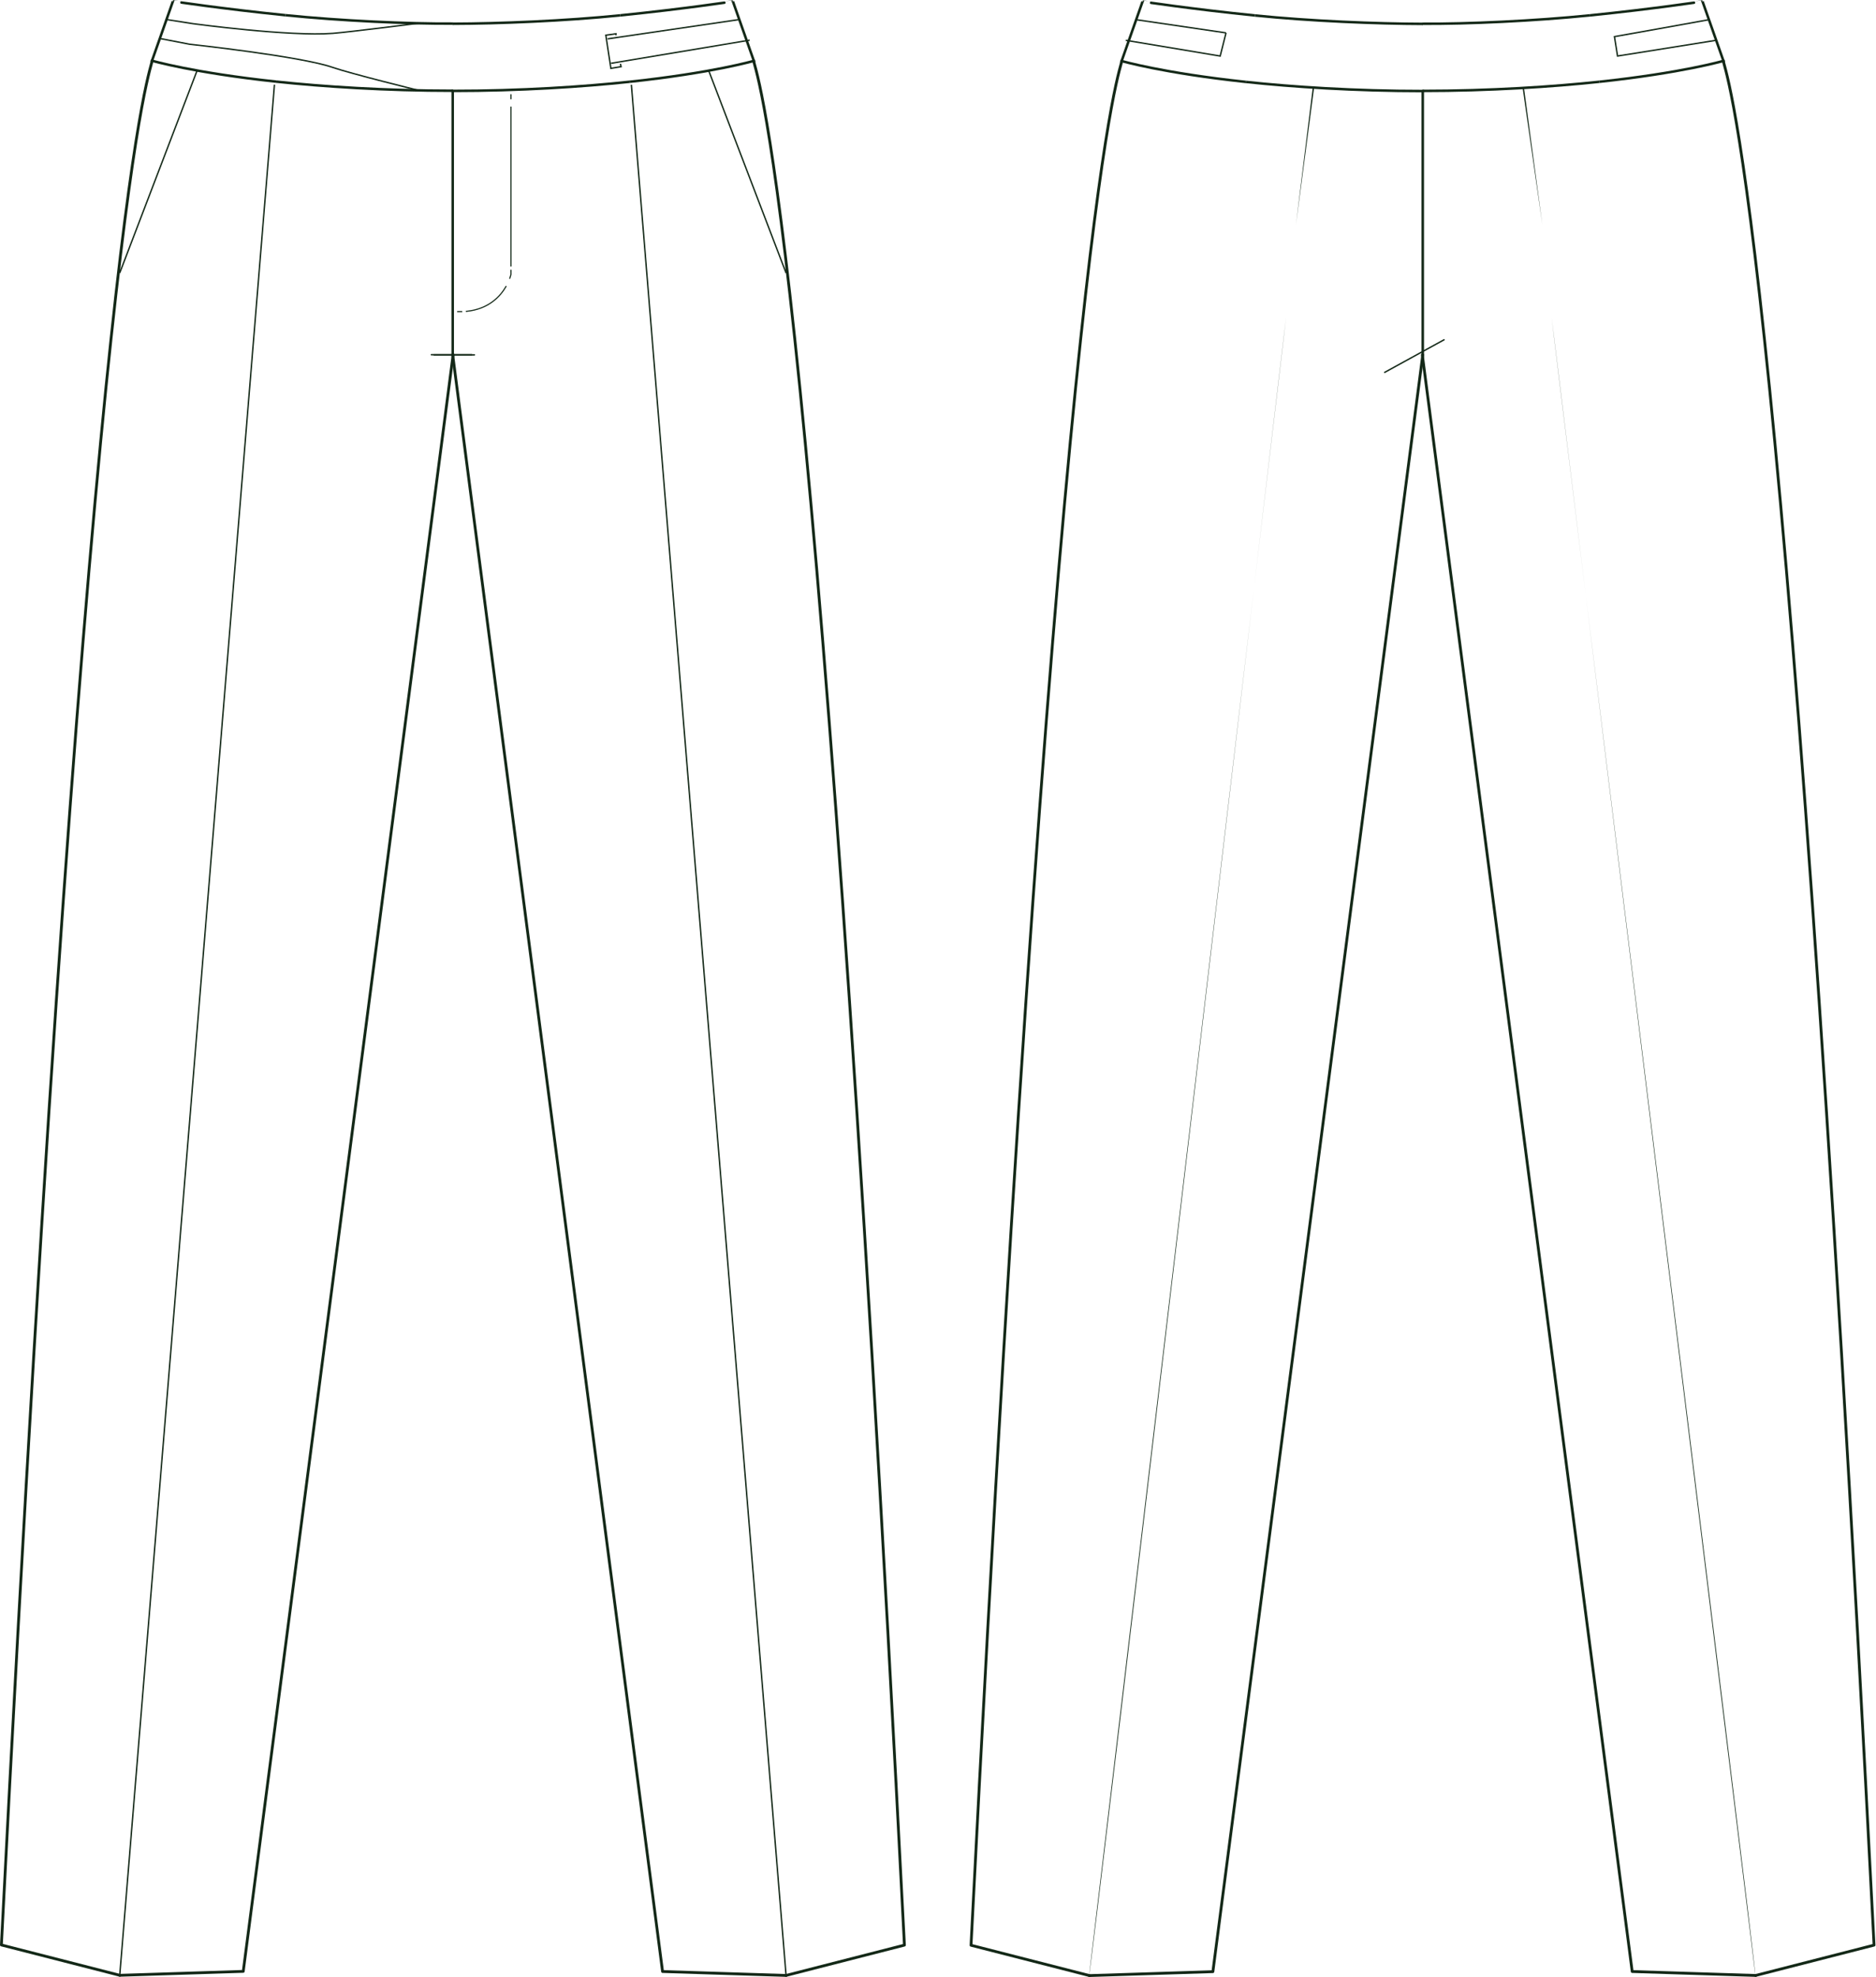 <?xml version="1.0" encoding="UTF-8"?> <svg xmlns="http://www.w3.org/2000/svg" width="728" height="767" viewBox="0 0 728 767" fill="none"><g clip-path="url(#clip0_1055_6187)"><path d="M107.164 31.668C125.183 33.592 149.581 35.211 175.837 35.211" stroke="#132817" stroke-width="0.978" stroke-miterlimit="10"></path><path d="M110.773 5.901C85.897 3.369 67.096 0.5 67.106 0.5L58.988 23.561C58.988 23.561 75.04 28.234 107.165 31.669" stroke="#132817" stroke-width="0.978" stroke-miterlimit="10"></path><path d="M175.837 9.159C158.666 9.278 132.072 8.072 110.771 5.898" stroke="#132817" stroke-width="0.978" stroke-miterlimit="10"></path><path d="M46.469 766.362L94.395 764.84L175.838 137.621" stroke="#132817" stroke-width="1.087" stroke-linecap="round" stroke-linejoin="round"></path><path d="M58.988 23.559C59.455 25.982 35.611 65.052 0.541 754.597L46.468 766.356" stroke="#132817" stroke-width="1.087" stroke-linecap="round" stroke-linejoin="round"></path><path d="M198.279 36.723V38.353" stroke="#132817" stroke-width="0.435" stroke-linecap="round" stroke-linejoin="round"></path><path d="M198.279 41.516V103.233" stroke="#132817" stroke-width="0.435" stroke-linecap="round" stroke-linejoin="round"></path><path d="M198.279 104.809V106.439C198.279 106.439 198.17 107.047 197.822 108.004" stroke="#132817" stroke-width="0.435" stroke-linecap="round" stroke-linejoin="round"></path><path d="M196.377 111.125C194.16 114.983 189.628 119.96 180.934 120.797" stroke="#132817" stroke-width="0.435" stroke-linecap="round" stroke-linejoin="round"></path><path d="M179.206 120.906C178.674 120.928 178.13 120.928 177.576 120.906" stroke="#132817" stroke-width="0.435" stroke-linecap="round" stroke-linejoin="round"></path><path d="M167.404 137.621H183.065" stroke="#132817" stroke-width="0.543" stroke-miterlimit="10" stroke-linecap="round"></path><path d="M46.469 766.353L106.502 32.848" stroke="#132817" stroke-width="0.543" stroke-miterlimit="10"></path><path d="M76.485 27.363L46.469 105.872" stroke="#132817" stroke-width="0.543" stroke-miterlimit="10"></path><path d="M175.674 137.672V35.266C201.93 35.266 226.317 33.657 244.347 31.723" stroke="#132817" stroke-width="0.978" stroke-miterlimit="10"></path><path d="M240.75 5.956C265.626 3.424 284.427 0.555 284.416 0.555L292.535 23.616C292.535 23.616 276.483 28.289 244.358 31.723" stroke="#132817" stroke-width="0.978" stroke-miterlimit="10"></path><path d="M175.674 9.213C193.497 9.17 219.438 8.127 240.739 5.953" stroke="#132817" stroke-width="0.978" stroke-miterlimit="10"></path><path d="M305.043 766.417L257.116 764.895L175.674 137.676" stroke="#132817" stroke-width="1.087" stroke-linecap="round" stroke-linejoin="round"></path><path d="M292.524 23.613C292.057 26.037 315.901 65.106 350.971 754.652L305.044 766.411" stroke="#132817" stroke-width="1.087" stroke-linecap="round" stroke-linejoin="round"></path><path d="M184.108 137.676H168.447" stroke="#132817" stroke-width="0.543" stroke-miterlimit="10" stroke-linecap="round"></path><path d="M305.045 766.412L245.012 32.906" stroke="#132817" stroke-width="0.543" stroke-miterlimit="10"></path><path d="M275.027 27.418L305.044 105.926" stroke="#132817" stroke-width="0.543" stroke-miterlimit="10"></path><path d="M162.448 9.027C162.448 9.027 135.92 12.396 129.182 12.94C112.544 14.266 75.061 9.212 75.061 9.212L64.617 7.582" stroke="#132817" stroke-width="0.543" stroke-miterlimit="10"></path><path d="M162.449 35.065C162.449 35.065 136.225 28.62 128.966 26.11C116.544 21.806 73.518 17.154 73.518 17.154L62.031 14.938" stroke="#132817" stroke-width="0.543" stroke-miterlimit="10"></path><path d="M235.773 15.081L286.884 7.582" stroke="#132817" stroke-width="0.543" stroke-miterlimit="10"></path><path d="M237.133 24.559L290.917 15.582" stroke="#132817" stroke-width="0.543" stroke-miterlimit="10"></path><path d="M239.024 13.66V13.105L235.09 13.66L237.057 26.527L241.024 25.864L240.752 24.756" stroke="#132817" stroke-width="0.543" stroke-miterlimit="10"></path><path d="M620.622 31.727C602.604 33.65 578.206 35.269 551.949 35.269" stroke="#132817" stroke-width="0.978" stroke-miterlimit="10"></path><path d="M617.014 5.96C641.89 3.428 660.691 0.559 660.68 0.559L668.798 23.62C668.798 23.62 652.747 28.293 620.622 31.727" stroke="#132817" stroke-width="0.978" stroke-miterlimit="10"></path><path d="M551.949 9.217C569.12 9.337 595.714 8.131 617.014 5.957" stroke="#132817" stroke-width="0.978" stroke-miterlimit="10"></path><path d="M681.319 766.421L633.392 764.899L551.949 137.68" stroke="#132817" stroke-width="1.087" stroke-linecap="round" stroke-linejoin="round"></path><path d="M668.8 23.617C668.332 26.041 692.176 65.11 727.246 754.656L681.319 766.415" stroke="#132817" stroke-width="1.087" stroke-linecap="round" stroke-linejoin="round"></path><path d="M598.528 87.203L590.834 33.908L591.367 33.832L598.528 87.203Z" fill="#132817"></path><path d="M681.188 766.437L602.126 123.133C601.854 123.176 682.036 766.871 681.188 766.437Z" fill="#132817"></path><path d="M552.113 137.727V35.32C525.856 35.32 501.469 33.712 483.439 31.777" stroke="#132817" stroke-width="0.978" stroke-miterlimit="10"></path><path d="M487.048 6.011C462.172 3.478 443.371 0.609 443.382 0.609L435.264 23.671C435.264 23.671 451.315 28.344 483.44 31.778" stroke="#132817" stroke-width="0.978" stroke-miterlimit="10"></path><path d="M552.112 9.268C534.289 9.225 508.348 8.181 487.047 6.008" stroke="#132817" stroke-width="0.978" stroke-miterlimit="10"></path><path d="M422.744 766.471L470.671 764.95L552.113 137.73" stroke="#132817" stroke-width="1.087" stroke-linecap="round" stroke-linejoin="round"></path><path d="M435.263 23.668C435.73 26.091 411.887 65.161 376.816 754.707L422.743 766.465" stroke="#132817" stroke-width="1.087" stroke-linecap="round" stroke-linejoin="round"></path><path d="M537.344 144.463L560.383 131.824" stroke="#132817" stroke-width="0.543" stroke-miterlimit="10" stroke-linecap="round"></path><path d="M502.902 87.206L509.477 33.465L510.021 33.53L502.902 87.206Z" fill="#132817"></path><path d="M422.613 766.458L499.111 123.133C498.839 123.111 423.341 767.089 422.613 766.458Z" fill="#132817"></path><path d="M475.767 12.759L440.914 7.641" stroke="#132817" stroke-width="0.543" stroke-miterlimit="10"></path><path d="M436.881 15.642L473.505 21.749L475.766 12.762" stroke="#132817" stroke-width="0.543" stroke-miterlimit="10"></path><path d="M663.18 7.637C659.268 8.397 626.502 14.212 626.502 14.212L627.697 21.743L665.995 15.635" stroke="#132817" stroke-width="0.543" stroke-miterlimit="10"></path></g><defs><clipPath id="clip0_1055_6187"><rect width="727.789" height="767" fill="white"></rect></clipPath></defs></svg> 